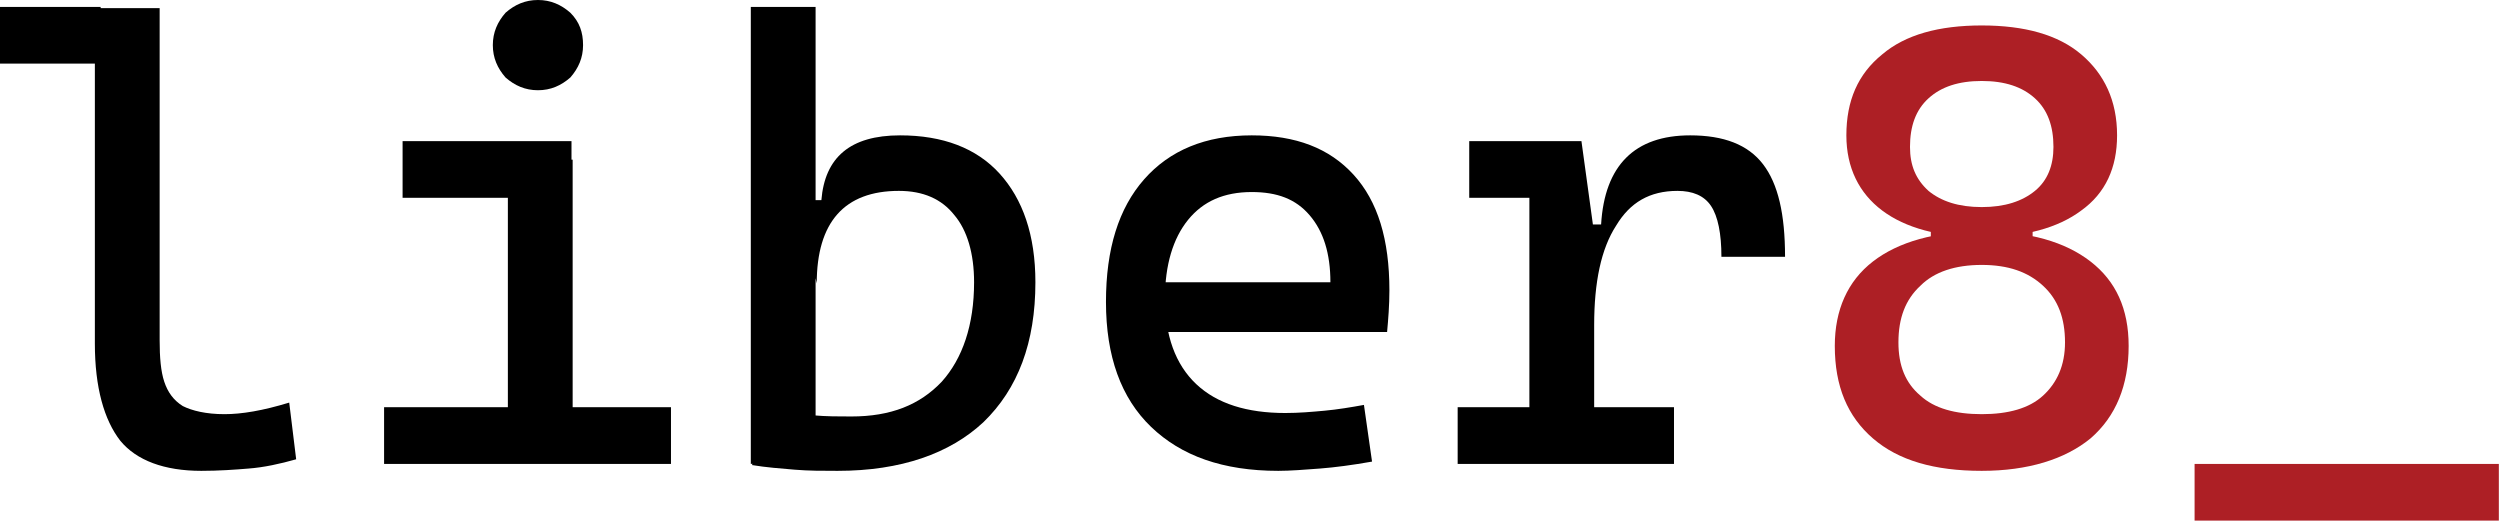 <?xml version="1.0" encoding="utf-8"?>
<!-- Generator: Adobe Illustrator 28.2.0, SVG Export Plug-In . SVG Version: 6.00 Build 0)  -->
<svg version="1.1" id="Layer_1" xmlns="http://www.w3.org/2000/svg" xmlns:xlink="http://www.w3.org/1999/xlink" x="0px" y="0px"
	 viewBox="0 0 216.1 45" style="enable-background:new 0 0 216.1 45;" xml:space="preserve">
<style type="text/css">
	.st0{fill:#AD1F25;}
</style>
<g>
	<path d="M0,5.5V0.6h8.7v4.9H0z M17.4,40.7c-3.2,0-5.6-0.9-7-2.6c-1.4-1.8-2.2-4.6-2.2-8.4v-29h5.6v28.7c0,1.5,0.1,2.7,0.4,3.6
		c0.3,0.9,0.8,1.6,1.6,2.1c0.8,0.4,2,0.7,3.6,0.7c1.5,0,3.3-0.3,5.6-1l0.6,4.9c-1.4,0.4-2.8,0.7-4.1,0.8
		C20.3,40.6,18.9,40.7,17.4,40.7z"/>
	<path d="M33.2,40.1v-4.9h11.2v4.9H33.2z M34.8,17.1v-4.9h14.6v4.9H34.8z M46.5,7.8c-1.1,0-2-0.4-2.8-1.1C43,5.9,42.6,5,42.6,3.9
		c0-1.1,0.4-2,1.1-2.8C44.5,0.4,45.4,0,46.5,0c1.1,0,2,0.4,2.8,1.1c0.8,0.8,1.1,1.7,1.1,2.8c0,1.1-0.4,2-1.1,2.8
		C48.5,7.4,47.6,7.8,46.5,7.8z M43.9,40.1V13.8h5.6v26.3H43.9z M48.9,40.1v-4.9h9.1v4.9H48.9z"/>
	<path d="M64.9,40.1V0.6h5.6v39L64.9,40.1z M72.4,40.7c-1.3,0-2.5,0-3.7-0.1s-2.5-0.2-3.7-0.4l2.2-5.1c0.9,0.4,2,0.7,3.1,0.8
		c1.1,0.1,2.2,0.1,3.3,0.1c3.4,0,5.9-1,7.8-3c1.8-2,2.8-4.9,2.8-8.6c0-2.5-0.6-4.5-1.7-5.8c-1.1-1.4-2.7-2.1-4.8-2.1
		c-4.7,0-7.1,2.7-7.1,8l-1.6-7.2H71c0.3-3.7,2.5-5.6,6.8-5.6c3.7,0,6.6,1.1,8.6,3.3c2,2.2,3.1,5.3,3.1,9.4c0,5.2-1.5,9.2-4.5,12.1
		C82.1,39.2,77.9,40.7,72.4,40.7z"/>
	<path d="M110.5,40.7c-4.8,0-8.4-1.3-11-3.8c-2.6-2.5-3.9-6.1-3.9-10.8c0-4.6,1.1-8.1,3.3-10.6c2.2-2.5,5.3-3.8,9.3-3.8
		c3.8,0,6.7,1.1,8.8,3.4c2.1,2.3,3.1,5.6,3.1,10c0,1.3-0.1,2.5-0.2,3.6h-19.6v-4.3H115c0-2.5-0.6-4.4-1.8-5.8s-2.8-2-5-2
		c-2.4,0-4.2,0.8-5.5,2.4c-1.3,1.6-2,3.9-2,6.8c0,3.2,0.9,5.7,2.7,7.4c1.8,1.7,4.4,2.5,7.7,2.5c1.2,0,2.3-0.1,3.4-0.2
		c1.1-0.1,2.3-0.3,3.4-0.5l0.7,4.9c-1.7,0.3-3.2,0.5-4.5,0.6C112.8,40.6,111.5,40.7,110.5,40.7z"/>
	<path d="M126,40.1v-4.9h18.7v4.9H126z M127,17.1v-4.9h9.3l0.5,4.9H127z M132.2,40.1V12.2h4.5l1.1,8v19.9H132.2z M137.8,28.1
		l-1.6-8.7h2.2c0.3-5.1,2.9-7.7,7.7-7.7c2.9,0,5,0.8,6.3,2.5c1.3,1.7,1.9,4.3,1.9,8h-5.5c0-2-0.3-3.5-0.9-4.4
		c-0.6-0.9-1.6-1.3-2.9-1.3c-2.4,0-4.1,1-5.3,3C138.4,21.5,137.8,24.4,137.8,28.1z"/>
	<path class="st0" d="M171.3,40.7c-4.1,0-7.2-0.9-9.4-2.8c-2.2-1.9-3.3-4.5-3.3-8c0-3.1,1.1-5.6,3.3-7.3s5.4-2.6,9.4-2.6
		c4.1,0,7.2,0.9,9.4,2.6s3.3,4.1,3.3,7.3c0,3.4-1.1,6.1-3.3,8C178.5,39.7,175.3,40.7,171.3,40.7z M171.3,20.5
		c-3.7,0-6.6-0.8-8.6-2.3c-2-1.5-3.1-3.7-3.1-6.5c0-3,1-5.3,3.1-7c2-1.7,4.9-2.5,8.6-2.5c3.7,0,6.6,0.8,8.6,2.5c2,1.7,3.1,4,3.1,7
		c0,2.8-1,5-3.1,6.5C177.9,19.7,175,20.5,171.3,20.5z M171.3,35.8c2.3,0,4.1-0.5,5.3-1.6s1.9-2.6,1.9-4.6c0-2.1-0.6-3.7-1.9-4.9
		c-1.3-1.2-3-1.8-5.3-1.8s-4.1,0.6-5.3,1.8c-1.3,1.2-1.9,2.8-1.9,4.9c0,2,0.6,3.5,1.9,4.6C167.2,35.3,169,35.8,171.3,35.8z
		 M171.3,17.9c2,0,3.5-0.5,4.6-1.4c1.1-0.9,1.6-2.2,1.6-3.8c0-1.8-0.5-3.2-1.6-4.2c-1.1-1-2.6-1.5-4.6-1.5s-3.5,0.5-4.6,1.5
		c-1.1,1-1.6,2.4-1.6,4.2c0,1.6,0.5,2.8,1.6,3.8C167.8,17.4,169.3,17.9,171.3,17.9z M166.9,21.5v-2.7h8.8v2.7H166.9z"/>
	<path class="st0" d="M189.7,45v-4.9h26.3V45H189.7z"/>
</g>
</svg>
